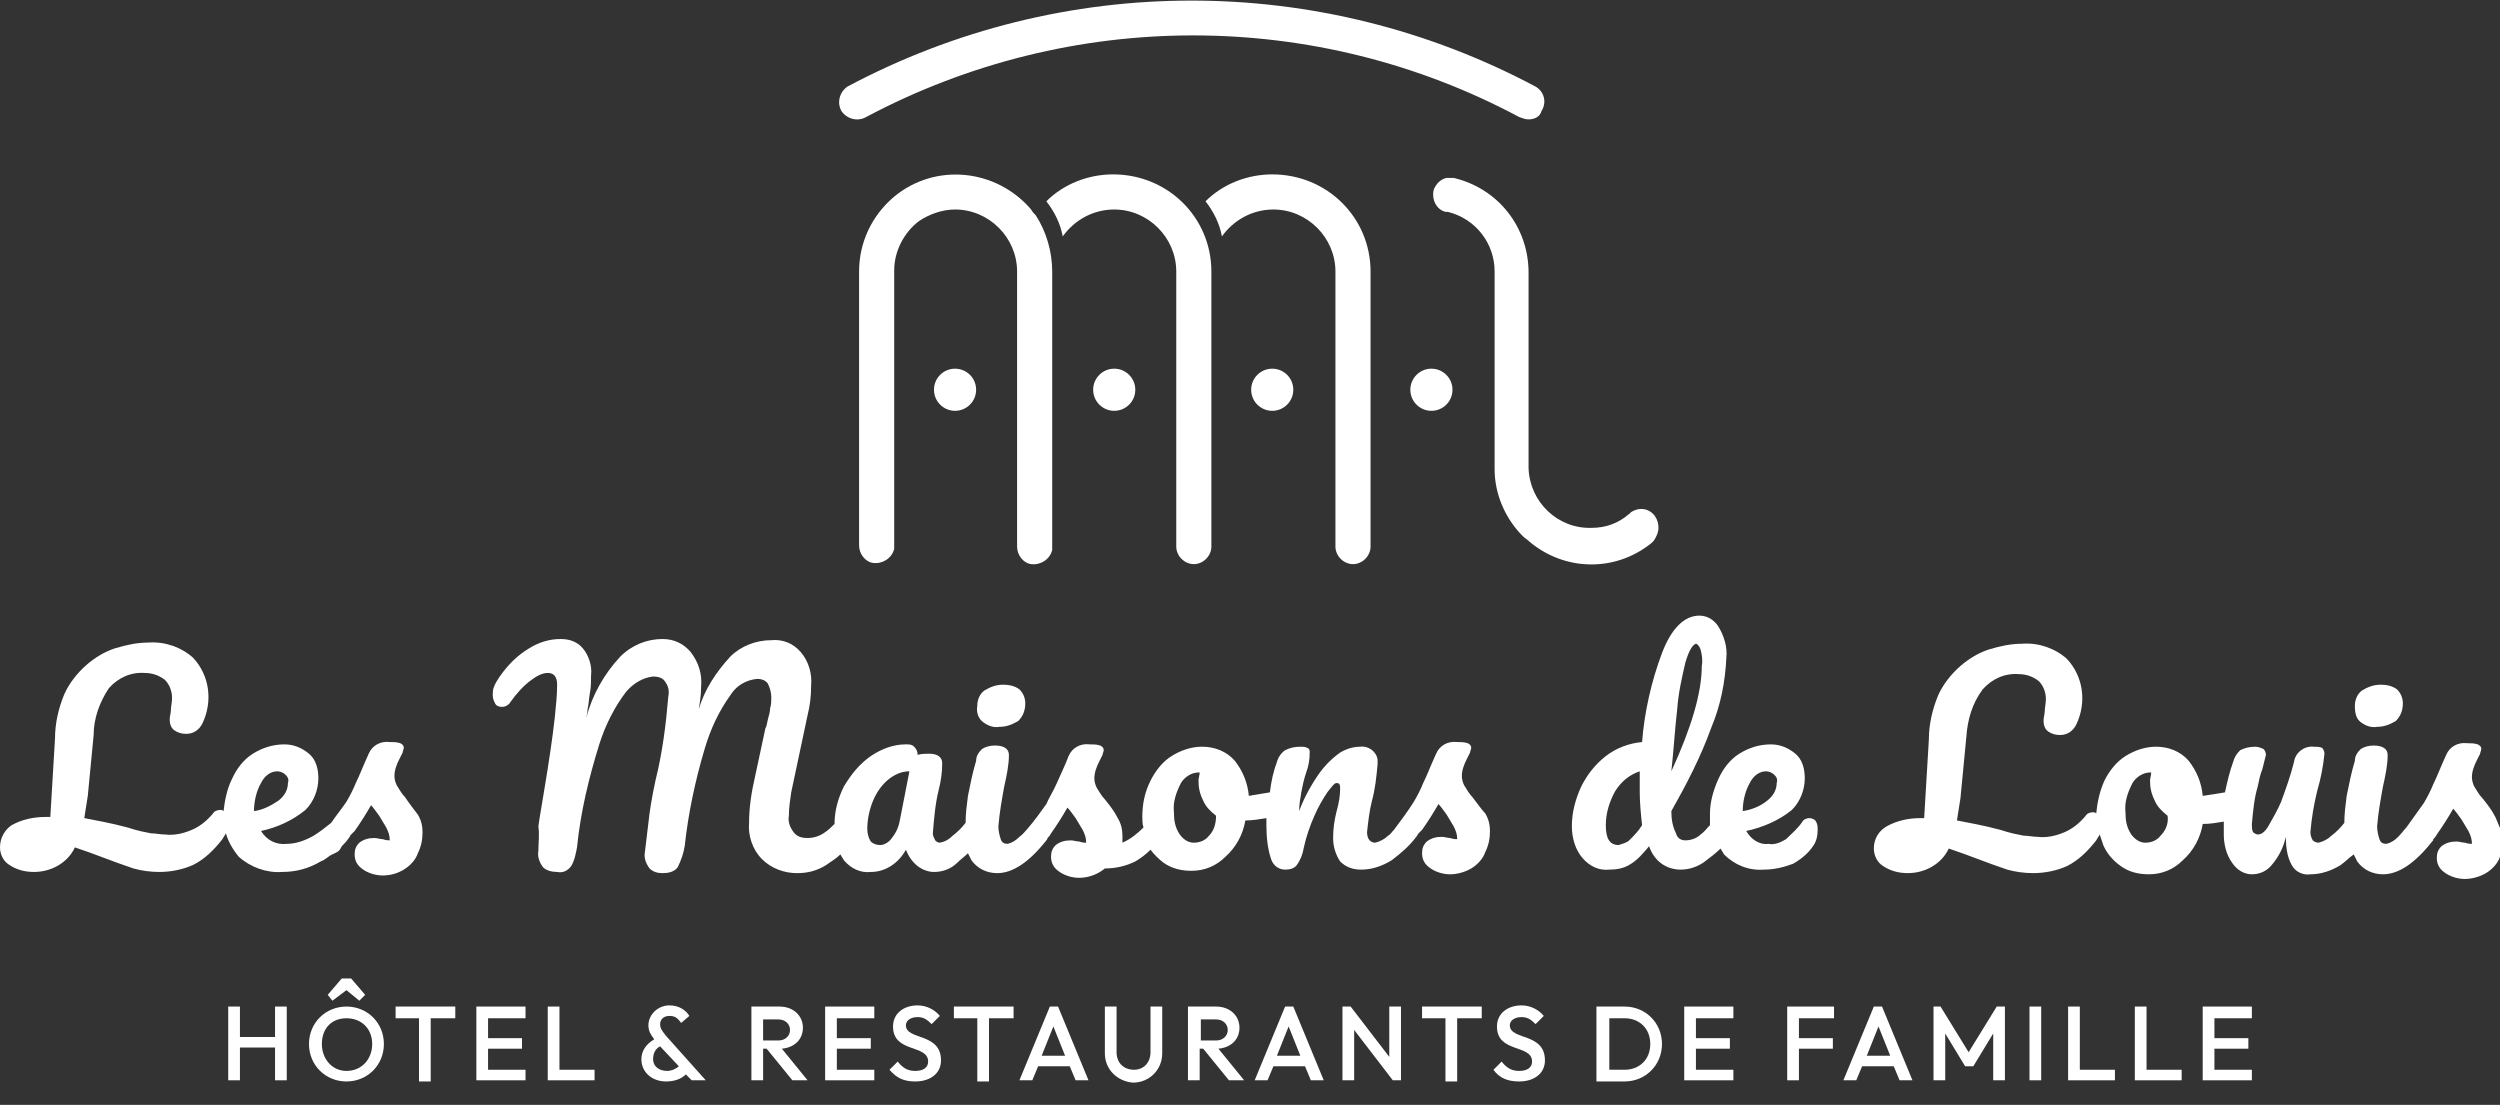 <?xml version="1.0" encoding="utf-8"?>
<!-- Generator: Adobe Illustrator 26.0.1, SVG Export Plug-In . SVG Version: 6.00 Build 0)  -->
<svg version="1.1" id="Calque_1" xmlns="http://www.w3.org/2000/svg" xmlns:xlink="http://www.w3.org/1999/xlink" x="0px" y="0px"
	 viewBox="0 0 213.6 94.4" style="enable-background:new 0 0 213.6 94.4;" xml:space="preserve">
<rect x="0" y="0" width="213.6" height="94.4" fill="#333333" stroke="none"/>
<style type="text/css">
	.st0{fill:#FFFFFF;}
	.st1{enable-background:new    ;}
</style>
<g>
	<circle class="st0" cx="81.6" cy="33.3" r="1.8"/>
	<path class="st0" d="M130.6,10.2c-0.3,0-0.5-0.1-0.8-0.2c-17.4-9.3-38.3-9.3-55.8,0c-0.7,0.4-1.6,0.2-2.1-0.5
		c-0.4-0.7-0.2-1.6,0.5-2.1c18.4-9.8,40.4-9.8,58.8,0c0.7,0.4,1,1.3,0.5,2.1C131.6,9.9,131.2,10.2,130.6,10.2L130.6,10.2z"/>
	<path class="st0" d="M89.9,23.2v23.5c0,0.1,0,0.2,0,0.3c-0.2,0.8-1,1.3-1.8,1.2c-0.7-0.1-1.2-0.8-1.2-1.5V23.2
		c0-2.9-2.4-5.3-5.3-5.3c0,0,0,0,0,0c-1.1,0-2.2,0.4-3.1,1c-1.3,1-2.1,2.6-2.1,4.2v23.5c0,0.1,0,0.2,0,0.3c-0.2,0.8-1,1.3-1.8,1.2
		c-0.7-0.1-1.2-0.8-1.2-1.5V23.2c0-2.5,1.1-4.8,3-6.4c0,0,0,0,0,0c3.5-2.9,8.7-2.4,11.7,1.1c0.1,0.2,0.3,0.4,0.4,0.5
		C89.4,19.8,89.9,21.5,89.9,23.2z"/>
	<path class="st0" d="M103.5,23.2v23.5c0,0.8-0.7,1.5-1.5,1.5c-0.8,0-1.5-0.7-1.5-1.5c0,0,0,0,0,0V23.2c0-2.9-2.4-5.3-5.3-5.3
		c-1.8,0-3.4,0.9-4.4,2.3c-0.2-1.1-0.7-2.1-1.4-3c1.5-1.5,3.6-2.3,5.7-2.3C99.8,14.9,103.5,18.6,103.5,23.2z"/>
	<path class="st0" d="M117.1,23.2v23.5c0,0.8-0.7,1.5-1.5,1.5c-0.8,0-1.5-0.7-1.5-1.5c0,0,0,0,0,0V23.2c0-2.9-2.4-5.3-5.3-5.3
		c-1.8,0-3.4,0.9-4.4,2.3c-0.2-1.1-0.7-2.1-1.4-3c1.5-1.5,3.6-2.3,5.7-2.3C113.4,14.9,117.1,18.6,117.1,23.2z"/>
	<circle class="st0" cx="95.2" cy="33.3" r="1.8"/>
	<circle class="st0" cx="108.7" cy="33.3" r="1.8"/>
	<circle class="st0" cx="122.3" cy="33.3" r="1.8"/>
	<path class="st0" d="M141.7,45.1c0,0.4-0.2,0.8-0.4,1.1c-0.1,0.1-0.1,0.1-0.2,0.2c-3.1,2.5-7.4,2.4-10.4-0.1
		c-0.2-0.2-0.4-0.3-0.6-0.5c-1.5-1.5-2.4-3.6-2.4-5.7V23.2c0-2.4-1.6-4.5-4-5.1l-0.2,0c-0.8-0.2-1.2-1.1-1-1.9
		c0.2-0.5,0.6-0.9,1.1-1c0.1,0,0.1,0,0.2,0c0,0,0.1,0,0.1,0c0,0,0.1,0,0.1,0c0,0,0.1,0,0.1,0c0,0,0,0,0.1,0c3.8,0.9,6.4,4.2,6.4,8.1
		V40c0.1,2.9,2.5,5.2,5.4,5.1c1.2,0,2.3-0.4,3.2-1.2c0,0,0.1,0,0.1-0.1c0.7-0.5,1.6-0.4,2.1,0.3C141.6,44.4,141.7,44.7,141.7,45.1
		L141.7,45.1z"/>
</g>
<g>
	<path class="st0" d="M34.6,68.1c-0.3-0.3-0.5-0.7-0.7-1c-0.1-0.2-0.2-0.5-0.2-0.8c0-0.5,0.2-1,0.4-1.4c0.1-0.2,0.2-0.4,0.3-0.6
		c0-0.1,0.1-0.3,0.1-0.4c0-0.2-0.1-0.3-0.3-0.4c-0.3-0.1-0.6-0.1-0.9-0.1c-0.8-0.1-1.5,0.3-1.8,1c-0.5,1.1-0.8,1.9-1.1,2.5
		c-0.2,0.5-0.5,1.1-0.8,1.6c-0.4,0.6-0.9,1.2-1.3,1.8c-0.5,0.4-1,0.8-1.5,1.1c-0.7,0.4-1.5,0.7-2.3,0.7c-0.9,0.1-1.7-0.3-2.2-1.1
		c1.4-0.3,2.7-0.9,3.8-1.8c0.7-0.7,1.1-1.7,1.1-2.7c0-0.8-0.2-1.6-0.8-2.1c-0.6-0.5-1.3-0.8-2.1-0.8c-1,0-1.9,0.3-2.7,0.8
		c-0.8,0.5-1.4,1.3-1.8,2.2c-0.4,0.8-0.6,1.8-0.7,2.7c-0.1-0.1-0.2-0.1-0.3-0.1c-0.2,0-0.5,0.1-0.6,0.3c-0.5,0.6-1.1,1.1-1.8,1.4
		c-0.7,0.3-1.5,0.5-2.3,0.4c-0.4,0-0.8-0.1-1.2-0.1c-0.5-0.1-1.1-0.2-2-0.5c-1.5-0.4-2.7-0.6-3.7-0.8c0.1-0.6,0.2-1.3,0.3-1.9
		l0.5-5.2C8,61.4,8.5,60,9.3,58.8c0.8-0.9,1.9-1.4,3.1-1.3c0.6,0,1.2,0.2,1.7,0.6c0.4,0.4,0.6,1,0.6,1.5c0,0.4-0.1,0.8-0.1,1.1
		c0,0.2-0.1,0.5-0.1,0.8c0,0.3,0.1,0.7,0.4,0.9c0.3,0.2,0.6,0.3,1,0.3c0.6,0,1.1-0.3,1.4-0.9c0.9-1.9,0.6-4.1-0.8-5.6
		c-1-0.9-2.4-1.4-3.8-1.3c-1,0-1.9,0.2-2.9,0.5c-0.9,0.3-1.7,0.8-2.4,1.4c-0.8,0.7-1.5,1.6-1.9,2.5c-0.5,1.2-0.8,2.5-0.8,3.8
		l-0.4,6.7H3.9c-1,0-2,0.2-2.9,0.7C0.4,70.9,0,71.6,0,72.4c0,0.6,0.3,1.2,0.8,1.5c0.6,0.4,1.3,0.6,2.1,0.6c1.5,0,2.9-0.8,3.5-2.1
		c0.9,0.3,1.7,0.6,2.5,0.9c0.8,0.3,1.6,0.6,2.5,0.9c0.7,0.2,1.5,0.3,2.2,0.3c1,0,2-0.2,2.9-0.6c1-0.5,1.8-1.3,2.5-2.2
		c0.1-0.2,0.2-0.3,0.3-0.5c0.2,0.7,0.6,1.4,1.1,2c1,0.9,2.4,1.4,3.7,1.3c1.2,0,2.3-0.3,3.3-0.9c0.3-0.1,0.5-0.3,0.8-0.5
		c0.2-0.1,0.4-0.2,0.6-0.3c0.2-0.1,0.3-0.3,0.4-0.5c0.2-0.2,0.4-0.4,0.6-0.7c0.1-0.1,0.1-0.2,0.2-0.3c0.1-0.1,0.2-0.2,0.3-0.3
		c0.5-0.7,1-1.5,1.4-2.2c0.2,0.2,0.4,0.5,0.7,0.9c0.2,0.3,0.4,0.7,0.6,1c0.2,0.4,0.3,0.7,0.3,1.1c-0.1,0-0.3,0-0.6-0.1
		c-0.2,0-0.5-0.1-0.7-0.1c-0.5,0-0.9,0.1-1.3,0.4c-0.3,0.3-0.4,0.6-0.4,1c0,0.5,0.2,0.9,0.6,1.2c0.5,0.4,1.2,0.6,1.8,0.6
		c0.7,0,1.3-0.2,1.8-0.5c0.5-0.3,1-0.8,1.2-1.4c0.3-0.6,0.4-1.2,0.4-1.8c0-0.5-0.1-1-0.4-1.5C35.4,69.2,35,68.7,34.6,68.1z
		 M21.7,69.3c0-0.8,0.2-1.7,0.6-2.4l0,0c0.3-0.6,0.8-1,1.4-1c0.2,0,0.5,0.1,0.7,0.3c0.2,0.2,0.3,0.4,0.2,0.7c0,0.6-0.3,1.1-0.8,1.5
		C23.2,68.8,22.5,69.2,21.7,69.3L21.7,69.3z"/>
	<path class="st0" d="M84,61.7c0.4,0.3,0.9,0.5,1.4,0.4c0.6,0,1.1-0.2,1.6-0.5c0.4-0.4,0.6-0.9,0.6-1.5c0-0.5-0.2-0.9-0.5-1.2
		c-0.4-0.3-0.9-0.4-1.4-0.4c-0.6,0-1.1,0.2-1.6,0.5c-0.4,0.3-0.6,0.8-0.6,1.3C83.4,60.9,83.6,61.4,84,61.7L84,61.7z"/>
	<path class="st0" d="M125.8,68.1c-0.3-0.3-0.5-0.7-0.7-1c-0.1-0.2-0.2-0.5-0.2-0.8c0-0.5,0.2-1,0.4-1.4c0.1-0.2,0.2-0.4,0.3-0.6
		c0-0.1,0.1-0.3,0.1-0.4c0-0.2-0.1-0.3-0.3-0.4c-0.3-0.1-0.6-0.1-0.9-0.1c-0.8-0.1-1.5,0.3-1.8,1c-0.5,1.1-0.8,1.9-1.1,2.5
		c-0.2,0.5-0.5,1.1-0.8,1.6c-0.5,0.8-1.1,1.6-1.7,2.4c-0.2,0.2-0.3,0.4-0.5,0.5c-0.3,0.3-0.7,0.5-1.1,0.6c-0.4,0-0.7-0.3-0.7-0.9
		c0.1-0.9,0.2-1.8,0.4-2.6c0.3-1.1,0.4-2.1,0.5-3.2c0-0.1,0-0.2,0-0.4c-0.1-0.7-0.8-1.2-1.5-1.1c-0.6,0-1.2,0.2-1.7,0.5
		c-0.7,0.5-1.3,1.1-1.8,1.8c-0.7,1-1.3,2.1-1.7,3.2c0-0.6,0.1-1.1,0.2-1.7c0.1-0.5,0.2-1,0.4-1.6c0.2-0.5,0.3-1.1,0.3-1.7
		c0-0.2,0-0.3-0.2-0.4c-0.2-0.1-0.4-0.1-0.6-0.1c-0.5,0-0.9,0.1-1.3,0.3c-0.3,0.2-0.6,0.6-0.7,1c-0.3,0.8-0.5,1.7-0.6,2.6
		c-0.6,0.1-1.2,0.2-1.8,0.3c-0.1-1.1-0.5-2.1-1.2-3c-0.7-0.8-1.7-1.2-2.8-1.2c-0.9,0-1.8,0.3-2.6,0.8c-0.8,0.5-1.4,1.3-1.8,2.1
		c-0.5,1-0.7,2-0.7,3.1c0,0.3,0,0.6,0.1,0.9c-0.5,0.5-1.1,1-1.8,1.3c0-0.2,0-0.4,0-0.6c0-0.5-0.1-1-0.4-1.5
		c-0.3-0.6-0.7-1.1-1.1-1.6c-0.3-0.3-0.5-0.7-0.7-1c-0.1-0.2-0.2-0.5-0.2-0.8c0-0.5,0.2-1,0.4-1.4c0.1-0.2,0.2-0.4,0.3-0.6
		c0-0.1,0.1-0.3,0.1-0.4c0-0.2-0.1-0.3-0.3-0.4c-0.3-0.1-0.6-0.1-0.9-0.1c-0.8-0.1-1.5,0.3-1.8,1c-0.3,0.8-0.7,1.6-1,2.3
		s-0.7,1.3-0.9,1.8c-0.5,0.7-1,1.4-1.6,2.1c-0.2,0.2-0.4,0.5-0.7,0.7c-0.3,0.3-0.6,0.5-1,0.6c-0.3,0-0.5-0.1-0.6-0.4
		c-0.1-0.3-0.2-0.7-0.2-1.1c0.1-1.2,0.3-2.3,0.5-3.4c0.2-0.9,0.4-1.8,0.4-2.7c0-0.5-0.4-0.8-1.2-0.8c-0.4,0-0.8,0.1-1.1,0.3
		c-0.3,0.3-0.5,0.6-0.5,1c-0.3,1-0.5,2-0.7,3c-0.1,0.8-0.2,1.5-0.2,2.3c-0.3,0.4-0.7,0.8-1.1,1.1c-0.3,0.3-0.6,0.5-1.1,0.6
		c-0.2,0-0.3-0.1-0.4-0.2c-0.1-0.2-0.2-0.4-0.2-0.6c0.1-1.2,0.2-2.5,0.5-3.7c0.2-0.8,0.3-1.5,0.3-2.3c0-0.5-0.4-0.8-1.1-0.8
		c-0.3,0-0.7,0-1,0.1c0-0.3-0.1-0.5-0.3-0.7c-0.2-0.2-0.4-0.2-0.7-0.2c-1.1,0-2.1,0.4-3,1c-1,0.7-1.7,1.6-2.3,2.6
		c-0.5,1-0.8,2.1-0.8,3.2c-0.3,0.3-0.5,0.5-0.8,0.7c-0.4,0.3-0.9,0.5-1.5,0.5c-0.5,0-0.9-0.1-1.2-0.5c-0.3-0.4-0.5-0.9-0.4-1.4
		c0-0.7,0.1-1.3,0.2-2l1.4-6.6c0.2-0.8,0.3-1.6,0.3-2.5c0.1-1-0.2-2.1-0.9-2.9c-0.6-0.7-1.5-1.1-2.5-1c-1.3,0-2.6,0.5-3.5,1.4
		c-1.2,1.3-2.2,2.8-2.7,4.5c0.1-0.6,0.2-1.2,0.2-1.9c0.1-1.1-0.2-2.1-0.9-3c-0.6-0.7-1.4-1.1-2.4-1.1c-1.3,0-2.6,0.5-3.6,1.5
		c-1.4,1.5-2.4,3.3-2.9,5.2c0-0.1,0.1-0.4,0.1-0.7c0.1-0.4,0.1-0.8,0.2-1.4c0.1-0.5,0.1-1,0.1-1.5c0.1-0.8-0.2-1.7-0.7-2.3
		c-0.5-0.6-1.2-0.8-1.9-0.8c-1,0-1.9,0.3-2.7,0.8c-1,0.6-1.8,1.4-2.5,2.4c-0.2,0.3-0.4,0.6-0.5,0.9c-0.1,0.2-0.1,0.5-0.1,0.7
		c0,0.3,0.1,0.5,0.2,0.7c0.1,0.2,0.3,0.3,0.6,0.3c0.3,0,0.6-0.2,0.7-0.4c0.5-0.7,1.1-1.4,1.8-1.9c0.4-0.3,0.9-0.6,1.4-0.6
		c0.5,0,0.8,0.3,0.8,1c0,0.9-0.1,1.8-0.2,2.8c-0.2,1.8-0.5,3.8-0.9,6.2c-0.2,1.3-0.4,2.3-0.5,3.1C46.1,71.4,46,72,46,72.7
		c-0.1,0.5,0.1,1,0.4,1.4c0.3,0.3,0.8,0.4,1.2,0.4c0.5,0.1,0.9-0.1,1.2-0.5c0.3-0.5,0.4-1.1,0.5-1.6c0.3-3,1-5.9,1.9-8.8
		c0.5-1.6,1.3-3.2,2.3-4.5c0.6-0.7,1.4-1.2,2.3-1.3c0.4,0,0.8,0.1,1,0.4c0.3,0.4,0.4,0.8,0.3,1.3c-0.2,2.4-0.5,4.8-1.1,7.2
		c-0.3,1.4-0.5,2.6-0.6,3.6c-0.1,0.8-0.2,1.6-0.3,2.5c-0.1,0.5,0.1,1,0.4,1.4c0.3,0.3,0.7,0.4,1.1,0.4c0.5,0,1-0.1,1.3-0.5
		c0.3-0.6,0.5-1.2,0.6-1.8c0.3-2.8,0.9-5.6,1.7-8.3c0.5-1.7,1.2-3.2,2.2-4.6c0.5-0.8,1.3-1.3,2.3-1.4c0.3,0,0.7,0.1,0.9,0.4
		c0.2,0.4,0.3,0.8,0.3,1.2c0,0.3,0,0.6-0.1,0.9c0,0.3-0.1,0.6-0.2,1c-0.1,0.4-0.1,0.6-0.2,0.7l-0.9,4.2c-0.3,1.3-0.5,2.6-0.5,3.9
		c-0.1,1.1,0.3,2.3,1.1,3.1c0.8,0.8,1.9,1.2,3,1.2c0.9,0,1.7-0.2,2.5-0.7c0.4-0.3,0.8-0.5,1.2-0.9c0.1,0.2,0.2,0.3,0.3,0.5
		c0.6,0.7,1.4,1.1,2.3,1c1.3,0,2.4-0.8,3-1.9c0.2,0.5,0.5,1,1,1.4c0.4,0.3,0.9,0.5,1.4,0.5c0.8,0,1.5-0.3,2-0.8
		c0.3-0.3,0.6-0.5,0.9-0.8c0.1,0.2,0.2,0.4,0.3,0.6c0.5,0.7,1.3,1.1,2.2,1.1c1.3,0,2.7-0.9,4.2-2.8c0.1-0.1,0.1-0.2,0.1-0.2
		c0.1-0.1,0.2-0.2,0.3-0.4c0.5-0.7,1-1.5,1.4-2.2c0.2,0.2,0.4,0.5,0.7,0.9c0.2,0.3,0.4,0.7,0.6,1c0.2,0.4,0.3,0.7,0.3,1.1
		c-0.1,0-0.3,0-0.6-0.1c-0.2,0-0.5-0.1-0.7-0.1c-0.5,0-0.9,0.1-1.3,0.4c-0.3,0.3-0.4,0.6-0.4,1c0,0.5,0.2,0.9,0.6,1.2
		c0.5,0.4,1.2,0.6,1.8,0.6c0.8,0,1.6-0.3,2.2-0.8c0.9,0,1.8-0.2,2.6-0.6c0.5-0.3,0.9-0.6,1.3-1c0.3,0.4,0.7,0.8,1.1,1.1
		c0.7,0.5,1.5,0.7,2.4,0.7c1.1,0,2.1-0.4,2.9-1.2c0.9-0.8,1.5-1.9,1.7-3.1c0.6,0,1.2-0.1,1.8-0.2c0,0.2,0,0.4,0,0.6
		c0,1,0.1,2,0.4,2.9c0.2,0.6,0.7,0.9,1.2,0.9c0.4,0,0.8-0.1,1-0.4c0.3-0.4,0.5-0.9,0.6-1.5c0.2-0.9,0.5-1.8,0.9-2.7
		c0.3-0.7,0.7-1.4,1.1-2c0.4-0.5,0.6-0.8,0.8-0.8c0.2,0,0.3,0.1,0.3,0.4c0,0.7-0.1,1.3-0.3,2c-0.2,0.8-0.3,1.5-0.3,2.3
		c0,0.7,0.2,1.4,0.6,2c0.5,0.5,1.1,0.7,1.8,0.7c0.9,0,1.8-0.3,2.6-0.8c0.8-0.6,1.5-1.2,2.1-2c0.1-0.1,0.1-0.2,0.2-0.3
		c0.1-0.1,0.2-0.2,0.3-0.3c0.5-0.7,1-1.5,1.4-2.2c0.2,0.2,0.4,0.5,0.7,0.9c0.2,0.3,0.4,0.7,0.6,1c0.2,0.4,0.3,0.7,0.3,1.1
		c-0.1,0-0.3,0-0.6-0.1c-0.2,0-0.5-0.1-0.7-0.1c-0.5,0-0.9,0.1-1.3,0.4c-0.3,0.3-0.4,0.6-0.4,1c0,0.5,0.2,0.9,0.6,1.2
		c0.5,0.4,1.2,0.6,1.8,0.6c0.6,0,1.3-0.2,1.8-0.5c0.5-0.3,1-0.8,1.2-1.4c0.3-0.6,0.4-1.2,0.4-1.8c0-0.5-0.1-1-0.4-1.5
		C126.6,69.2,126.2,68.6,125.8,68.1z M76.9,70c-0.1,0.6-0.3,1.1-0.7,1.6h0c-0.2,0.3-0.6,0.6-1,0.6c-0.3,0-0.6-0.1-0.8-0.3
		c-0.2-0.3-0.3-0.7-0.3-1.1c0-0.8,0.2-1.7,0.5-2.4c0.3-0.7,0.7-1.3,1.3-1.8c0.5-0.4,1.1-0.7,1.8-0.7L76.9,70z M103.3,71.4
		L103.3,71.4c-0.3,0.4-0.8,0.6-1.3,0.6c-0.5,0-0.9-0.3-1.2-0.7c-0.4-0.6-0.5-1.2-0.5-1.9c-0.1-0.9,0.2-1.7,0.6-2.5
		c0.3-0.5,0.9-0.9,1.5-0.9h0.1c0,0.2-0.1,0.5-0.1,0.7c0,0.6,0.1,1.1,0.4,1.7c0.2,0.5,0.6,0.9,1.1,1.3
		C103.9,70.4,103.7,71,103.3,71.4z"/>
	<path class="st0" d="M154.6,69.9c-0.2,0-0.5,0.1-0.6,0.3c-0.4,0.6-0.9,1-1.4,1.5c-0.5,0.3-1,0.5-1.5,0.4c-0.8,0.1-1.5-0.4-1.9-1.1
		c1.4-0.3,2.8-0.9,3.9-1.8c0.7-0.7,1.1-1.7,1.1-2.7c0-0.8-0.2-1.6-0.8-2.1c-0.6-0.5-1.3-0.8-2.1-0.8c-1,0-1.9,0.3-2.7,0.8
		c-0.8,0.5-1.4,1.3-1.8,2.2c-0.4,0.9-0.7,1.9-0.7,2.9c0,0.3,0,0.7,0,1c-0.3,0.3-0.5,0.6-0.8,0.8c-0.3,0.3-0.8,0.5-1.3,0.5
		c-0.4,0-0.7-0.2-0.8-0.6c-0.3-0.6-0.4-1.2-0.4-1.9c1.3-2.3,2.5-4.6,3.4-7.1c0.8-1.9,1.2-3.9,1.3-6c0.1-0.9-0.2-1.9-0.7-2.7
		c-0.4-0.6-1-0.9-1.6-0.9c-1.3,0-2.4,1.1-3.2,3.2c-0.9,2.4-1.5,5-1.7,7.6c-1.1,0.1-2.2,0.5-3.1,1.2c-0.9,0.7-1.6,1.6-2.1,2.6
		c-0.5,1.1-0.8,2.2-0.8,3.4c0,1,0.3,2,0.9,2.7c0.6,0.7,1.4,1.1,2.3,1c0.6,0,1.2-0.1,1.7-0.4c0.7-0.4,1.2-1,1.7-1.6
		c0.4,1.2,1.4,2,2.7,2c0.8,0,1.6-0.3,2.2-0.8c0.4-0.3,0.8-0.6,1.2-1c0.1,0.2,0.2,0.3,0.3,0.5c0.9,0.9,2.1,1.4,3.4,1.3
		c0.9,0,1.7-0.2,2.5-0.5c0.7-0.4,1.3-0.9,1.7-1.5c0.3-0.4,0.4-0.9,0.4-1.4c0-0.3,0-0.5-0.2-0.8C155,70,154.8,69.9,154.6,69.9z
		 M143.3,60.6c0.1-1.4,0.4-2.7,0.7-4l0,0c0.3-1,0.6-1.5,0.9-1.6c0.1,0,0.3,0.2,0.4,0.5c0.1,0.4,0.2,0.9,0.1,1.4c0,2.3-0.9,5.3-2.6,9
		C143,64.1,143.1,62.3,143.3,60.6z M139.2,71.8L139.2,71.8c-0.2,0.2-0.6,0.3-0.9,0.4c-0.8,0-1.1-0.6-1.1-1.7c0-1,0.3-2,0.8-2.9
		c0.5-0.8,1.2-1.4,2.1-1.7c0,0.8,0,1.4,0,1.8c0,0.9,0.1,1.9,0.2,2.8C140,71,139.6,71.4,139.2,71.8z M148.9,69.3
		c0-0.8,0.2-1.7,0.6-2.4v0c0.3-0.6,0.8-1,1.4-1c0.2,0,0.5,0.1,0.7,0.3c0.2,0.2,0.3,0.4,0.2,0.7c0,0.6-0.3,1.1-0.8,1.5
		C150.4,68.9,149.6,69.2,148.9,69.3L148.9,69.3z"/>
	<path class="st0" d="M201.7,61.7c0.4,0.3,0.9,0.5,1.4,0.4c0.6,0,1.1-0.2,1.6-0.5c0.4-0.4,0.6-0.9,0.6-1.5c0-0.5-0.2-0.9-0.5-1.2
		c-0.4-0.3-0.9-0.4-1.4-0.4c-0.6,0-1.1,0.2-1.6,0.5c-0.4,0.3-0.6,0.8-0.6,1.3C201.2,60.9,201.3,61.4,201.7,61.7L201.7,61.7z"/>
	<path class="st0" d="M213.2,69.8c-0.3-0.6-0.7-1.1-1.1-1.6c-0.3-0.3-0.5-0.7-0.7-1c-0.1-0.2-0.2-0.5-0.2-0.8c0-0.5,0.2-1,0.4-1.4
		c0.1-0.2,0.2-0.4,0.3-0.6c0-0.1,0.1-0.3,0.1-0.4c0-0.2-0.1-0.3-0.3-0.4c-0.3-0.1-0.6-0.1-0.9-0.1c-0.8-0.1-1.5,0.3-1.8,1
		c-0.5,1.1-0.8,1.9-1.1,2.5c-0.2,0.5-0.5,1.1-0.8,1.6c-0.5,0.7-1,1.4-1.5,2.1c-0.2,0.2-0.4,0.5-0.7,0.8c-0.3,0.3-0.6,0.5-1,0.6
		c-0.3,0-0.5-0.1-0.6-0.4c-0.1-0.3-0.2-0.7-0.2-1.1c0.1-1.2,0.3-2.3,0.5-3.4c0.2-0.9,0.4-1.8,0.4-2.7c0-0.5-0.4-0.8-1.2-0.8
		c-0.4,0-0.8,0.1-1.1,0.3c-0.3,0.3-0.5,0.6-0.5,1c-0.3,1-0.5,2-0.7,3c-0.1,0.8-0.2,1.5-0.2,2.3c-0.3,0.4-0.7,0.8-1.1,1.1
		c-0.3,0.3-0.7,0.5-1.1,0.6c-0.2,0-0.4-0.1-0.5-0.2c-0.1-0.2-0.2-0.4-0.2-0.7c0.1-1.2,0.3-2.4,0.6-3.6c0.3-1,0.5-2.1,0.6-3.1
		c0-0.2-0.1-0.4-0.2-0.5c-0.2-0.1-0.5-0.1-0.7-0.1c0,0,0,0,0,0c-0.8-0.1-1.6,0.5-1.7,1.3c-0.3,1.2-0.7,2.3-1.1,3.4
		c-0.3,0.7-0.7,1.4-1.1,2.1c-0.3,0.5-0.6,0.7-0.9,0.7c-0.1,0-0.3-0.1-0.4-0.2c-0.1-0.2-0.1-0.4-0.1-0.7c0.1-1.1,0.2-2.2,0.5-3.2
		c0.1-0.5,0.2-1,0.4-1.5c0.1-0.4,0.2-0.8,0.3-1.2c0-0.2-0.1-0.4-0.2-0.5c-0.2-0.1-0.5-0.2-0.7-0.2c-0.5,0-0.9,0.1-1.3,0.3
		c-0.3,0.3-0.5,0.6-0.6,1c-0.3,0.8-0.5,1.7-0.7,2.6c-0.6,0.1-1.2,0.2-1.9,0.3c-0.1-1.1-0.5-2.1-1.2-3c-0.7-0.8-1.7-1.2-2.8-1.2
		c-0.9,0-1.8,0.3-2.6,0.8c-0.8,0.5-1.4,1.3-1.8,2.1c-0.4,0.9-0.6,1.8-0.7,2.8c-0.1-0.1-0.2-0.1-0.3-0.1c-0.2,0-0.5,0.1-0.6,0.3
		c-0.5,0.6-1.1,1.1-1.8,1.4c-0.7,0.3-1.5,0.5-2.3,0.4c-0.4,0-0.8-0.1-1.2-0.1c-0.5-0.1-1.1-0.2-2-0.5c-1.5-0.4-2.7-0.6-3.7-0.8
		c0.1-0.6,0.2-1.3,0.3-1.9l0.5-5.2c0.1-1.5,0.5-2.9,1.4-4.1c0.8-0.9,1.9-1.4,3.1-1.3c0.6,0,1.2,0.2,1.7,0.6c0.4,0.4,0.6,1,0.6,1.5
		c0,0.4-0.1,0.8-0.1,1.1c0,0.2-0.1,0.5-0.1,0.8c0,0.3,0.1,0.7,0.4,0.9c0.3,0.2,0.6,0.3,1,0.3c0.6,0,1.1-0.3,1.4-0.9
		c0.9-1.9,0.6-4.1-0.8-5.6c-1-0.9-2.4-1.4-3.8-1.3c-1,0-1.9,0.2-2.9,0.5c-0.9,0.3-1.7,0.8-2.4,1.4c-0.8,0.7-1.5,1.6-1.9,2.5
		c-0.5,1.2-0.8,2.5-0.8,3.8l-0.4,6.7h-0.3c-1,0-2,0.2-2.9,0.7c-0.7,0.4-1.1,1.1-1.1,1.9c0,0.6,0.3,1.2,0.8,1.5
		c0.6,0.4,1.3,0.6,2.1,0.6c1.5,0,2.9-0.8,3.5-2.1c0.9,0.3,1.7,0.6,2.5,0.9c0.8,0.3,1.6,0.6,2.5,0.9c0.7,0.2,1.5,0.3,2.2,0.3
		c1,0,2-0.2,2.9-0.6c1-0.5,1.8-1.3,2.5-2.2c0.1-0.2,0.2-0.3,0.3-0.5c0.1,0.3,0.2,0.6,0.3,0.9c0.3,0.7,0.8,1.3,1.5,1.8
		c0.7,0.5,1.5,0.7,2.4,0.7c1.1,0,2.1-0.4,2.9-1.2c0.9-0.8,1.5-1.9,1.7-3.1c0.6,0,1.2-0.1,1.8-0.2c0,0.4,0,0.8,0,1.1
		c0,0.8,0.2,1.7,0.7,2.4c0.4,0.6,1,1,1.7,1c0.7,0,1.3-0.3,1.7-0.8c0.6-0.7,1-1.5,1.2-2.4c0,0.8,0.1,1.7,0.5,2.4
		c0.3,0.6,1,0.9,1.6,0.8c0.9,0,1.8-0.3,2.6-0.8c0.4-0.3,0.7-0.6,1.1-0.9c0.1,0.2,0.2,0.4,0.3,0.6c0.5,0.7,1.3,1.1,2.2,1.1
		c1.3,0,2.7-0.9,4.2-2.8c0.1-0.1,0.1-0.1,0.1-0.2c0.1-0.1,0.2-0.2,0.3-0.4c0.5-0.7,1-1.5,1.4-2.2c0.2,0.2,0.4,0.5,0.7,0.9
		c0.2,0.3,0.4,0.7,0.6,1c0.2,0.4,0.3,0.7,0.3,1.1c-0.1,0-0.3,0-0.6-0.1c-0.2,0-0.5-0.1-0.7-0.1c-0.5,0-0.9,0.1-1.3,0.4
		c-0.3,0.3-0.4,0.6-0.4,1c0,0.5,0.2,0.9,0.6,1.2c0.5,0.4,1.2,0.6,1.8,0.6c0.6,0,1.3-0.2,1.8-0.5c0.5-0.3,1-0.8,1.2-1.4
		c0.3-0.6,0.4-1.2,0.4-1.8C213.5,70.7,213.4,70.2,213.2,69.8z M184.6,71.4L184.6,71.4c-0.3,0.4-0.8,0.6-1.3,0.6
		c-0.5,0-0.9-0.3-1.2-0.7c-0.4-0.6-0.5-1.2-0.5-1.9c-0.1-0.9,0.2-1.7,0.6-2.5c0.3-0.5,0.9-0.9,1.5-0.9h0.1c0,0.2-0.1,0.5-0.1,0.7
		c0,0.6,0.1,1.1,0.4,1.7c0.2,0.5,0.6,0.9,1.1,1.3C185.3,70.4,185,71,184.6,71.4z"/>
</g>
<g class="st1">
	<path class="st0" d="M19.5,86h1v2.6h3V86h1v6.3h-1v-2.8h-3v2.8h-1V86z"/>
	<path class="st0" d="M26.4,89.2c0-1.8,1.4-3.2,3.2-3.2s3.2,1.4,3.2,3.2c0,1.8-1.4,3.2-3.2,3.2C27.8,92.4,26.4,91,26.4,89.2z
		 M31.8,89.2c0-1.3-0.9-2.2-2.2-2.2s-2.1,0.9-2.1,2.2c0,1.3,0.9,2.3,2.1,2.3C30.9,91.5,31.8,90.5,31.8,89.2z M28,85l1.2-1.4H30
		l1.2,1.4l-0.5,0.5l-1.1-0.9l-1.2,0.9L28,85z"/>
	<path class="st0" d="M35.9,87h-2.1V86h5.1V87h-2.1v5.4h-1V87z"/>
	<path class="st0" d="M40.7,86h4.2V87h-3.2v1.7h2.9v0.9h-2.9v1.8h3.2v0.9h-4.2V86z"/>
	<path class="st0" d="M46.8,86h1v5.4h3v0.9h-4V86z"/>
	<path class="st0" d="M54.8,90.5c0-0.7,0.4-1.3,1.1-1.7c-0.3-0.4-0.5-0.7-0.5-1.2c0-0.9,0.8-1.7,1.8-1.7c0.8,0,1.4,0.4,1.7,0.9
		l-0.7,0.6c-0.3-0.4-0.5-0.6-1-0.6c-0.5,0-0.8,0.3-0.8,0.7s0.2,0.6,0.5,1l3.4,3.8h-1.2l-0.5-0.5c-0.4,0.4-1,0.6-1.7,0.6
		C55.7,92.4,54.8,91.6,54.8,90.5z M57,91.5c0.4,0,0.8-0.2,1-0.4l-1.6-1.7c-0.4,0.2-0.6,0.6-0.6,1.1C55.8,91.1,56.3,91.5,57,91.5z"/>
	<path class="st0" d="M64.2,86h2.4c1.2,0,2,0.8,2,1.8c0,1-0.7,1.7-1.8,1.8l2.2,2.7h-1.3l-2.2-2.7h-0.3v2.7h-1V86z M65.2,87v1.9h1.3
		c0.6,0,1-0.4,1-0.9c0-0.5-0.4-0.9-1-0.9H65.2z"/>
	<path class="st0" d="M70.5,86h4.2V87h-3.2v1.7h2.9v0.9h-2.9v1.8h3.2v0.9h-4.2V86z"/>
	<path class="st0" d="M76,91.4l0.7-0.7c0.4,0.5,0.8,0.8,1.5,0.8c0.7,0,1.1-0.3,1.1-0.8c0-1.5-3-0.7-3-3c0-1.1,0.9-1.8,2.1-1.8
		c0.8,0,1.5,0.4,1.9,0.9l-0.7,0.7c-0.4-0.4-0.7-0.6-1.2-0.6c-0.6,0-1,0.3-1,0.7c0,1.3,3,0.6,3,3c0,1.1-0.9,1.8-2.2,1.8
		C77.2,92.4,76.6,92.1,76,91.4z"/>
	<path class="st0" d="M83.6,87h-2.1V86h5.1V87h-2.1v5.4h-1V87z"/>
	<path class="st0" d="M89.7,86h0.7l2.6,6.3h-1.1l-0.5-1.2h-2.7l-0.5,1.2h-1.1L89.7,86z M91,90.2l-1-2.5l-1,2.5H91z"/>
	<path class="st0" d="M94.4,90V86h1v3.9c0,0.9,0.6,1.5,1.5,1.5c0.8,0,1.4-0.6,1.4-1.5V86h1V90c0,1.4-1.1,2.5-2.5,2.5
		C95.5,92.4,94.4,91.4,94.4,90z"/>
	<path class="st0" d="M101.5,86h2.4c1.2,0,2,0.8,2,1.8c0,1-0.7,1.7-1.8,1.8l2.2,2.7H105l-2.2-2.7h-0.3v2.7h-1V86z M102.6,87v1.9h1.3
		c0.6,0,1-0.4,1-0.9c0-0.5-0.4-0.9-1-0.9H102.6z"/>
	<path class="st0" d="M109.8,86h0.7l2.6,6.3H112l-0.5-1.2h-2.7l-0.5,1.2h-1.1L109.8,86z M111.1,90.2l-1-2.5l-1,2.5H111.1z"/>
	<path class="st0" d="M114.7,86h0.7l3.3,4.3V86h1v6.3h-0.7l-3.3-4.3v4.3h-1V86z"/>
	<path class="st0" d="M123.6,87h-2.1V86h5.1V87h-2.1v5.4h-1V87z"/>
	<path class="st0" d="M127.6,91.4l0.7-0.7c0.4,0.5,0.8,0.8,1.5,0.8c0.7,0,1.1-0.3,1.1-0.8c0-1.5-3-0.7-3-3c0-1.1,0.9-1.8,2.1-1.8
		c0.8,0,1.5,0.4,1.9,0.9l-0.7,0.7c-0.4-0.4-0.7-0.6-1.2-0.6c-0.6,0-1,0.3-1,0.7c0,1.3,3,0.6,3,3c0,1.1-0.9,1.8-2.2,1.8
		C128.8,92.4,128.1,92.1,127.6,91.4z"/>
	<path class="st0" d="M136.4,86h2.4c1.8,0,3.2,1.4,3.2,3.2c0,1.8-1.4,3.2-3.2,3.2h-2.4V86z M137.5,87v4.4h1.3c1.3,0,2.2-0.9,2.2-2.2
		c0-1.3-0.9-2.2-2.2-2.2H137.5z"/>
	<path class="st0" d="M143.9,86h4.2V87h-3.2v1.7h2.9v0.9h-2.9v1.8h3.2v0.9h-4.2V86z"/>
	<path class="st0" d="M152.6,86h4.1V87h-3v1.7h2.9v0.9h-2.9v2.7h-1V86z"/>
	<path class="st0" d="M160.1,86h0.7l2.6,6.3h-1.1l-0.5-1.2h-2.7l-0.5,1.2h-1.1L160.1,86z M161.5,90.2l-1-2.5l-1,2.5H161.5z"/>
	<path class="st0" d="M165.1,86h0.7l2.4,3.9l2.4-3.9h0.7v6.3h-1v-4l-1.7,2.8h-0.7l-1.7-2.8v4h-1V86z"/>
	<path class="st0" d="M173.4,86h1v6.3h-1V86z"/>
	<path class="st0" d="M176.7,86h1v5.4h3v0.9h-4V86z"/>
	<path class="st0" d="M182.4,86h1v5.4h3v0.9h-4V86z"/>
	<path class="st0" d="M188.2,86h4.2V87h-3.2v1.7h2.9v0.9h-2.9v1.8h3.2v0.9h-4.2V86z"/>
</g>
</svg>
